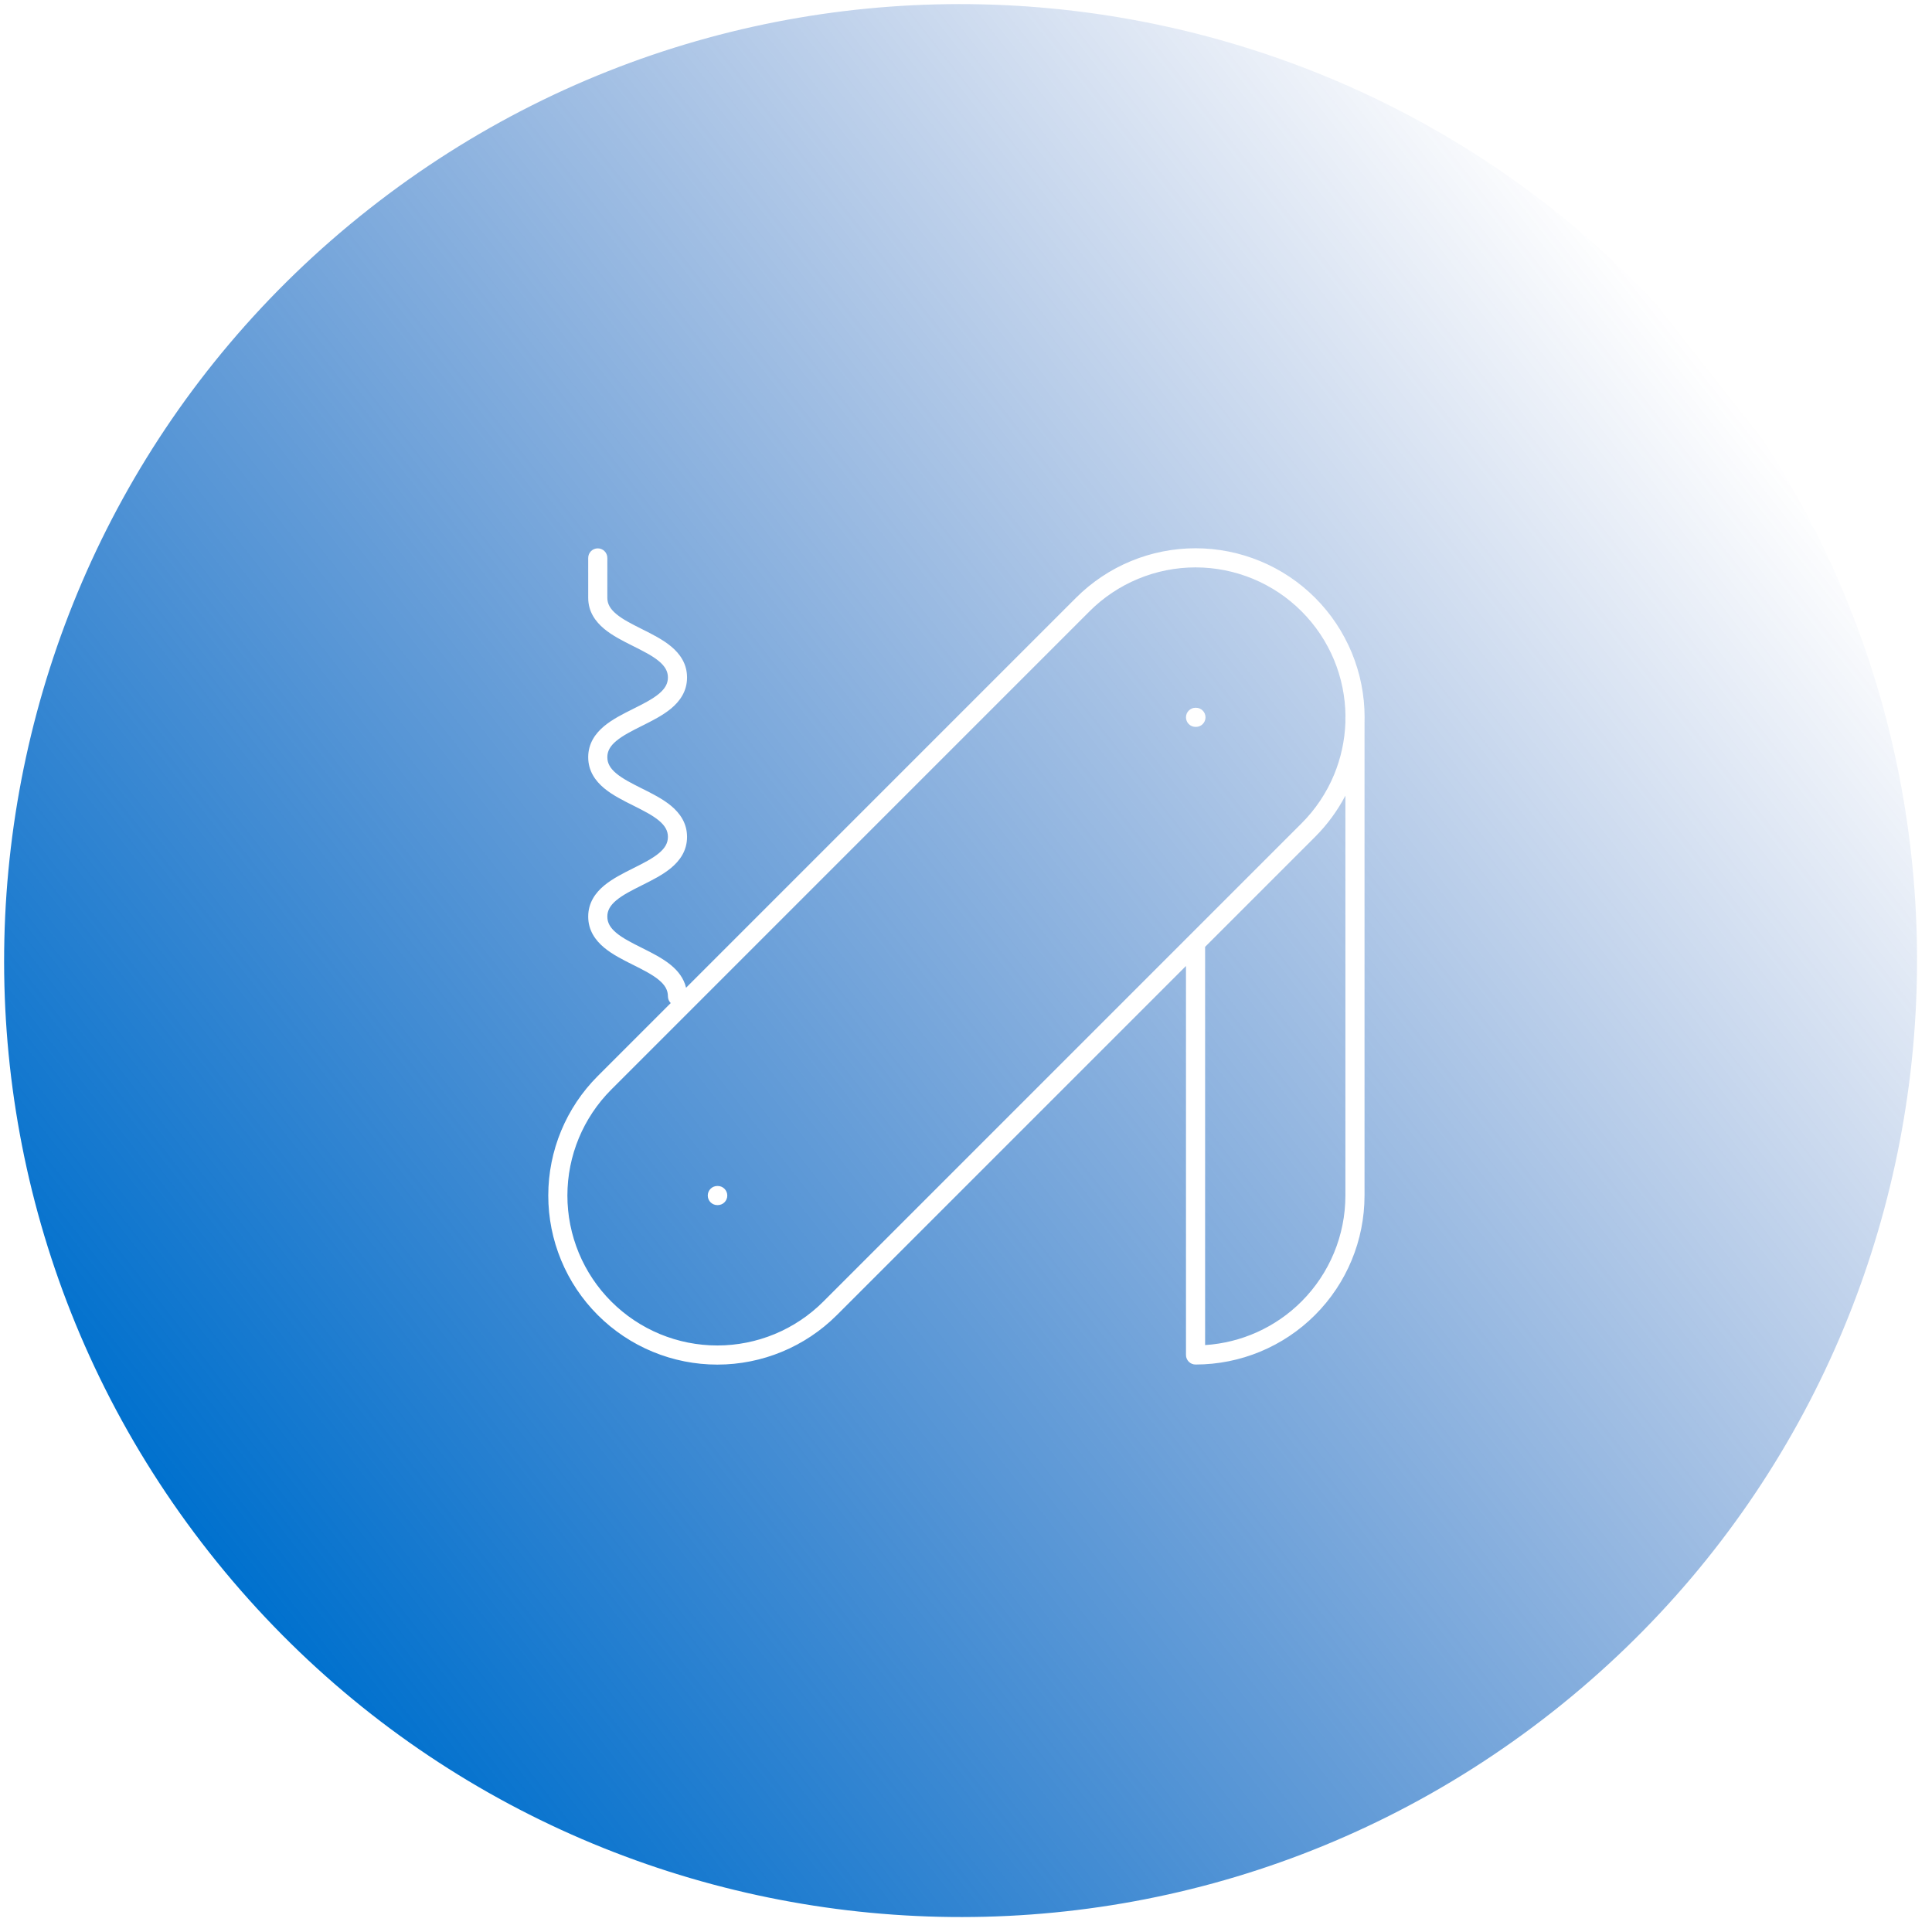 <svg xmlns="http://www.w3.org/2000/svg" width="101" height="101" viewBox="0 0 101 101" fill="none"><path fill-rule="evenodd" clip-rule="evenodd" d="M19.282 10.935C40.977 -6.15 72.414 -2.413 89.498 19.282C106.583 40.976 102.846 72.413 81.152 89.498C59.457 106.583 28.02 102.846 10.935 81.151C-6.149 59.457 -2.412 28.02 19.282 10.935ZM59.118 29.335C60.19 28.891 61.34 28.662 62.5 28.662C63.661 28.662 64.81 28.891 65.882 29.335C66.955 29.779 67.929 30.43 68.75 31.251C69.57 32.071 70.221 33.046 70.665 34.118C71.11 35.19 71.338 36.34 71.338 37.5C71.338 37.595 71.337 37.691 71.334 37.785V62.5C71.334 64.843 70.403 67.09 68.746 68.746C67.09 70.403 64.843 71.334 62.5 71.334C62.224 71.334 62 71.11 62 70.834V50.499L43.75 68.749C42.092 70.407 39.844 71.338 37.5 71.338C36.34 71.338 35.19 71.109 34.118 70.665C33.046 70.221 32.072 69.57 31.251 68.749C30.43 67.929 29.779 66.955 29.335 65.882C28.891 64.81 28.662 63.661 28.662 62.5C28.662 60.156 29.593 57.908 31.251 56.251L35.064 52.438C34.973 52.347 34.917 52.222 34.917 52.084C34.917 51.76 34.766 51.498 34.446 51.231C34.108 50.95 33.645 50.715 33.11 50.447L33.081 50.433C32.581 50.183 32.017 49.901 31.581 49.538C31.121 49.154 30.75 48.635 30.75 47.917C30.75 47.198 31.121 46.679 31.581 46.296C32.017 45.933 32.581 45.651 33.081 45.401L33.11 45.386C33.645 45.119 34.108 44.884 34.446 44.603C34.766 44.336 34.917 44.073 34.917 43.75C34.917 43.427 34.766 43.165 34.446 42.897C34.108 42.616 33.645 42.382 33.11 42.114L33.081 42.099C32.581 41.85 32.017 41.568 31.581 41.205C31.121 40.821 30.75 40.302 30.75 39.584C30.75 38.865 31.121 38.346 31.581 37.962C32.017 37.599 32.581 37.317 33.081 37.068L33.11 37.053C33.645 36.785 34.108 36.551 34.446 36.27C34.766 36.002 34.917 35.74 34.917 35.417C34.917 35.094 34.766 34.831 34.446 34.564C34.108 34.283 33.645 34.048 33.11 33.781L33.081 33.766C32.581 33.516 32.017 33.234 31.581 32.871C31.121 32.487 30.75 31.969 30.75 31.25V29.167C30.75 28.891 30.974 28.667 31.25 28.667C31.526 28.667 31.75 28.891 31.75 29.167V31.25C31.75 31.573 31.901 31.836 32.221 32.103C32.559 32.384 33.022 32.619 33.557 32.886L33.586 32.901C34.086 33.151 34.65 33.433 35.086 33.796C35.546 34.179 35.917 34.698 35.917 35.417C35.917 36.135 35.546 36.654 35.086 37.038C34.65 37.401 34.086 37.683 33.586 37.933L33.557 37.947C33.022 38.215 32.559 38.45 32.221 38.731C31.901 38.998 31.75 39.26 31.75 39.584C31.75 39.907 31.901 40.169 32.221 40.436C32.559 40.717 33.022 40.952 33.557 41.22L33.586 41.234C34.086 41.484 34.65 41.766 35.086 42.129C35.546 42.513 35.917 43.032 35.917 43.75C35.917 44.469 35.546 44.987 35.086 45.371C34.65 45.734 34.086 46.016 33.586 46.266L33.557 46.281C33.022 46.548 32.559 46.783 32.221 47.064C31.901 47.331 31.75 47.594 31.75 47.917C31.75 48.24 31.901 48.502 32.221 48.77C32.559 49.051 33.022 49.285 33.557 49.553L33.586 49.568C34.086 49.817 34.65 50.099 35.086 50.462C35.445 50.761 35.749 51.142 35.866 51.636L56.251 31.251C57.072 30.43 58.046 29.779 59.118 29.335ZM63 49.499V70.317C64.895 70.196 66.688 69.39 68.039 68.039C69.508 66.57 70.334 64.578 70.334 62.5V41.593C69.919 42.386 69.385 43.114 68.75 43.749L63 49.499ZM70.338 37.434C70.335 37.456 70.334 37.478 70.334 37.5V37.769C70.301 38.706 70.101 39.632 69.742 40.5C69.348 41.451 68.77 42.315 68.042 43.042L43.042 68.042C41.573 69.512 39.579 70.338 37.5 70.338C36.471 70.338 35.452 70.135 34.501 69.742C33.55 69.348 32.686 68.77 31.958 68.042C31.23 67.315 30.653 66.451 30.259 65.5C29.865 64.549 29.662 63.529 29.662 62.5C29.662 60.421 30.488 58.428 31.958 56.958L56.958 31.958C57.686 31.23 58.55 30.653 59.501 30.259C60.452 29.865 61.471 29.662 62.5 29.662C63.529 29.662 64.549 29.865 65.5 30.259C66.451 30.653 67.315 31.23 68.042 31.958C68.77 32.686 69.348 33.55 69.742 34.501C70.127 35.431 70.329 36.427 70.338 37.434ZM62 37.5C62 37.224 62.224 37 62.5 37H62.521C62.797 37 63.021 37.224 63.021 37.5C63.021 37.776 62.797 38 62.521 38H62.5C62.224 38 62 37.776 62 37.5ZM37 62.5C37 62.224 37.224 62 37.5 62H37.521C37.797 62 38.021 62.224 38.021 62.5C38.021 62.776 37.797 63 37.521 63H37.5C37.224 63 37 62.776 37 62.5Z" fill="url(#paint0_linear_2454_112)"></path><defs><linearGradient id="paint0_linear_2454_112" x1="10.935" y1="81.151" x2="89.498" y2="19.281" gradientUnits="userSpaceOnUse"><stop stop-color="#0071CE"></stop><stop offset="1" stop-color="#003DA6" stop-opacity="0"></stop></linearGradient></defs></svg>